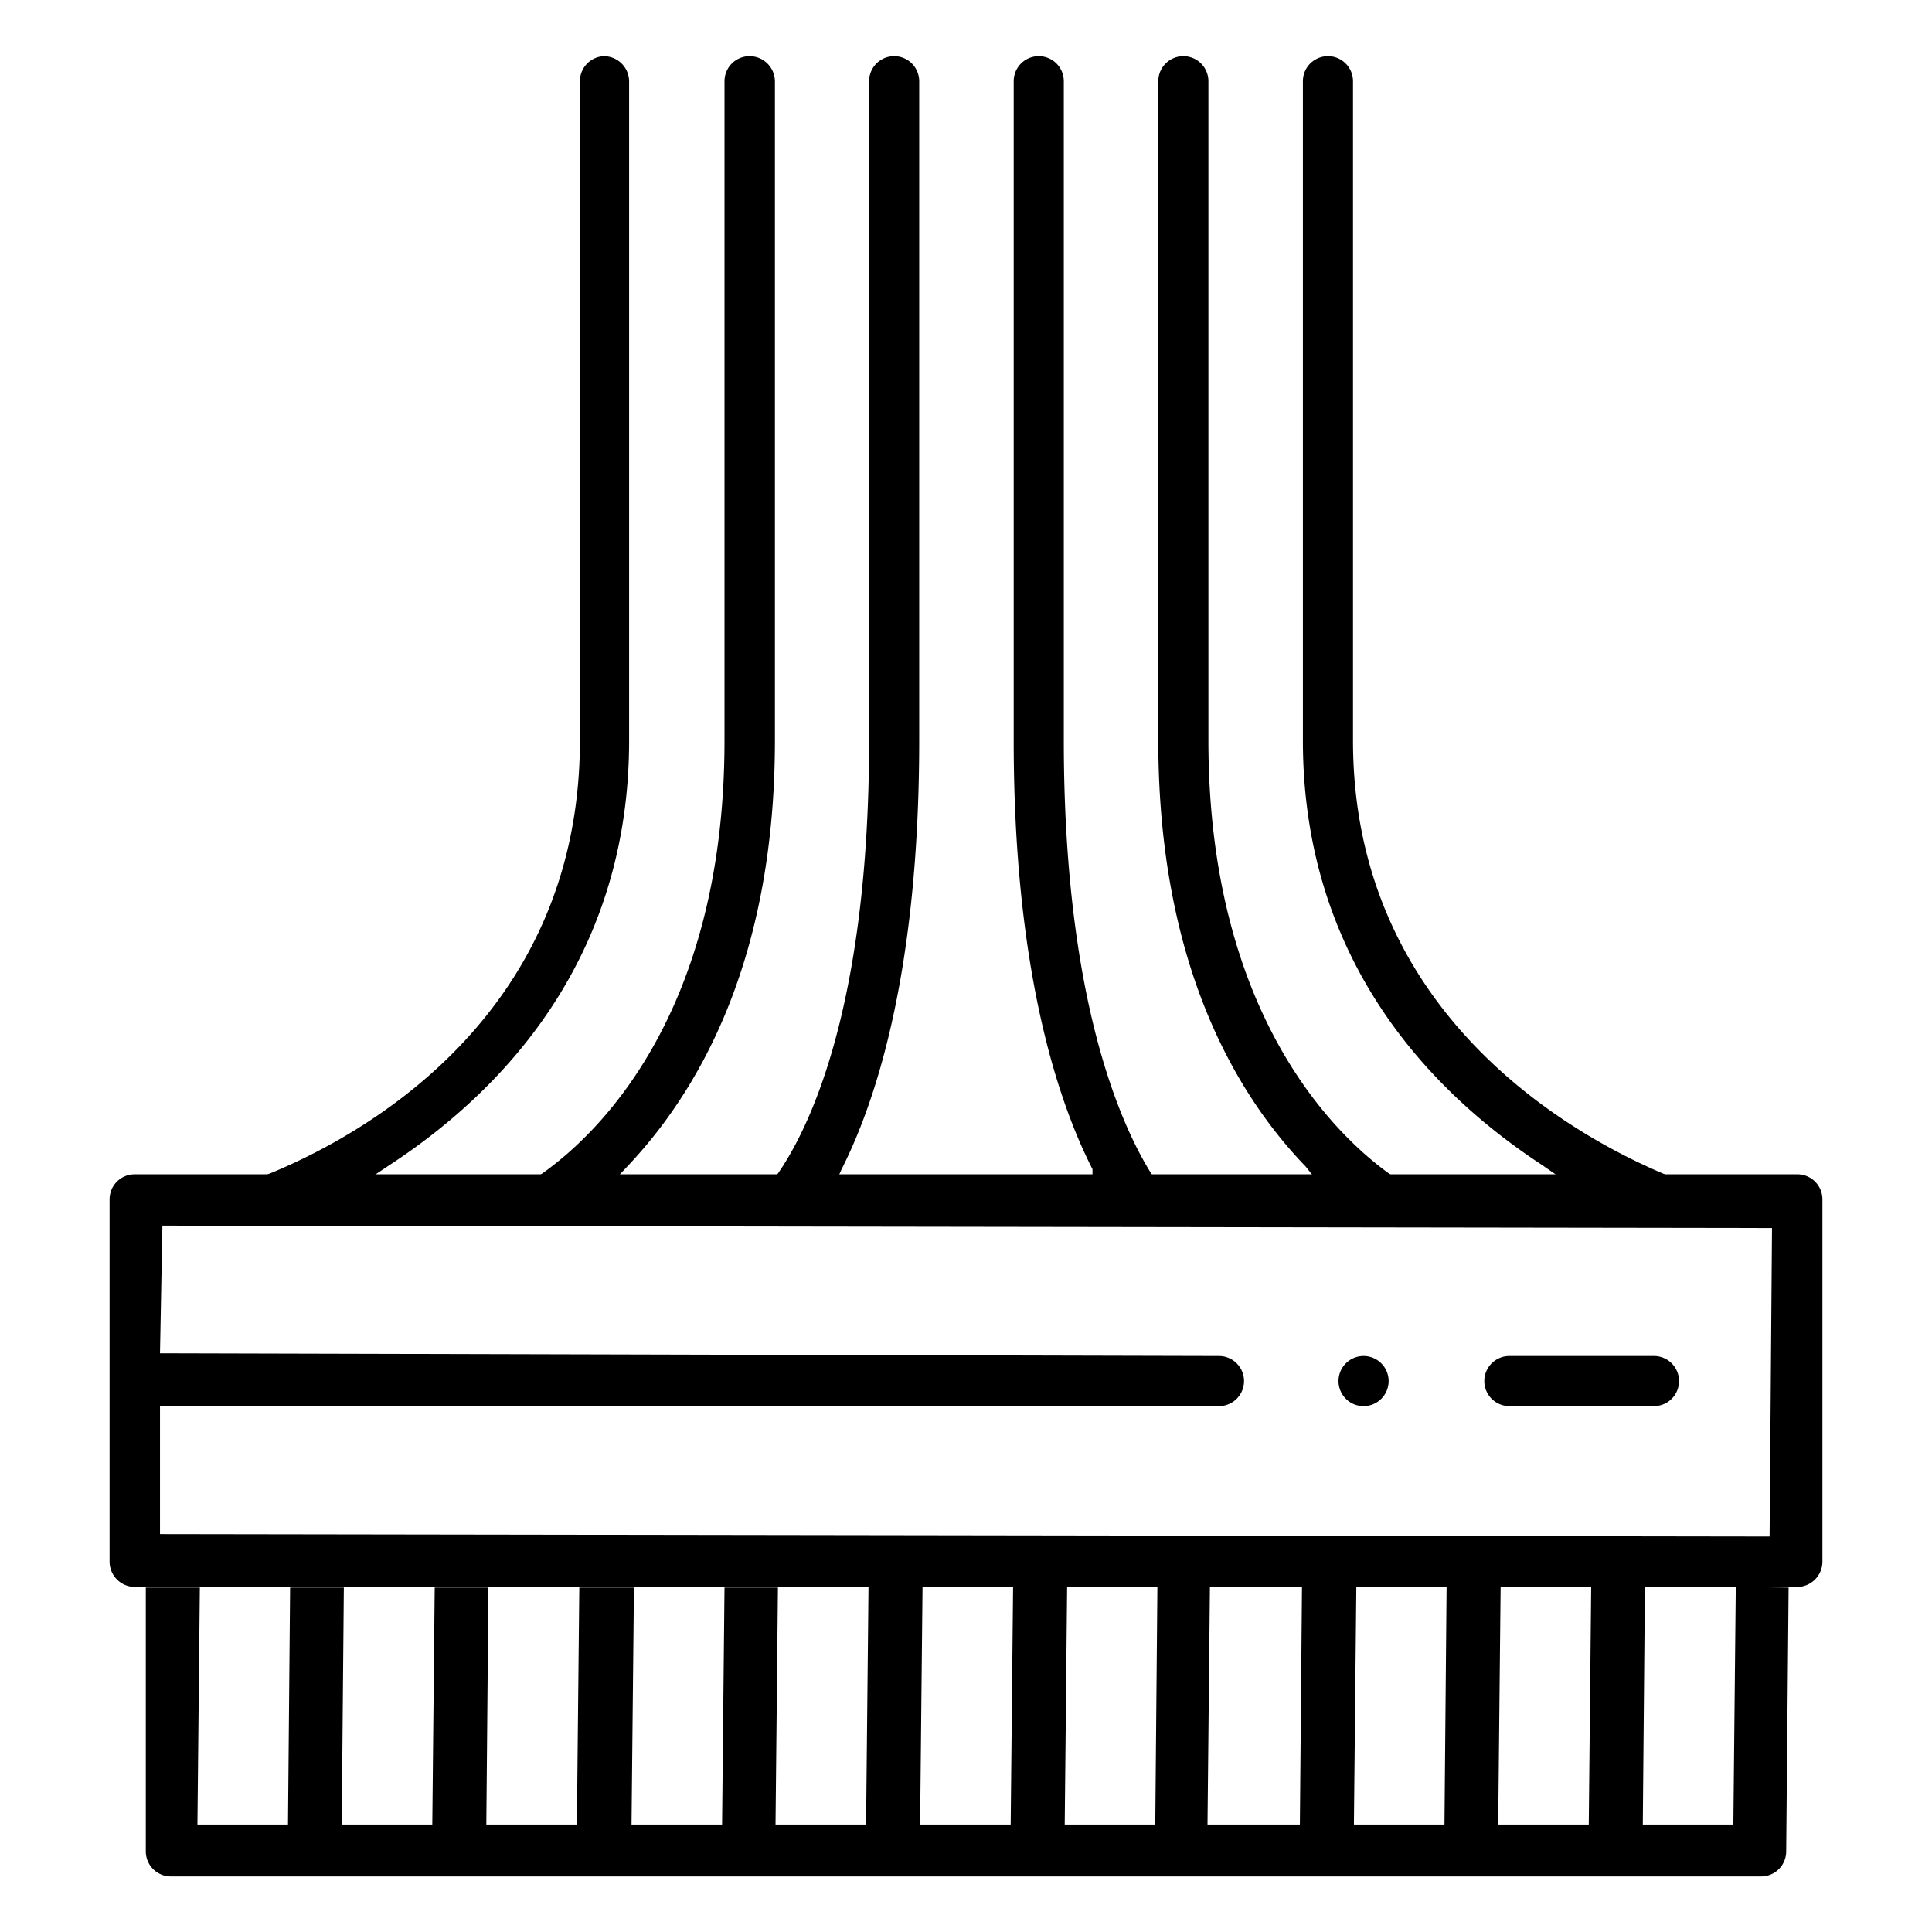 <?xml version="1.0" encoding="UTF-8"?>
<svg xmlns="http://www.w3.org/2000/svg" id="Layer_1" data-name="Layer 1" viewBox="0 0 64 64">
  <defs>
    <style>.cls-1{fill:none;}</style>
  </defs>
  <path d="M17.88,38.93C19.59,37.75,24,33.81,24,24.53V2.69a.83.83,0,0,1,.83-.83.84.84,0,0,1,.84.83V24.53C25.67,32,23,36.3,20.78,38.64l-.27.29Z"></path>
  <path d="M8.8,38.93c2.94-1.18,10.41-5.09,10.41-14.4V2.69A.83.83,0,0,1,20,1.86a.84.84,0,0,1,.84.83V24.53c0,7.33-4.31,11.69-7.93,14.06l-.51.34Z"></path>
  <path d="M25.73,38.93c1-1.41,3.06-5.42,3.06-14.4V2.69a.83.83,0,0,1,1.66,0V24.53c0,7.51-1.39,11.87-2.57,14.2l-.09.2Z"></path>
  <path d="M43.48,38.93l-.23-.29C41,36.31,38.37,32,38.37,24.53V2.69a.83.83,0,1,1,1.66,0V24.53c0,9.22,4.37,13.21,6.06,14.4Z"></path>
  <path d="M36.19,38.93l0-.2C35,36.4,33.58,32,33.58,24.53V2.69a.83.83,0,1,1,1.66,0V24.53c0,8.82,2,12.93,2.93,14.4Z"></path>
  <path d="M51.57,38.93l-.49-.34c-3.62-2.37-7.92-6.73-7.92-14.06V2.69a.83.83,0,1,1,1.66,0V24.53c0,9.18,7.48,13.19,10.4,14.4Z"></path>
  <path d="M45.17,46.58a.83.83,0,1,0-.83-.83A.83.83,0,0,0,45.17,46.58Z"></path>
  <path d="M50,46.58h4.79a.83.83,0,0,0,0-1.66H50a.83.83,0,1,0,0,1.66Z"></path>
  <path d="M59.54,52.57a.84.84,0,0,0,.83-.84v-12a.83.83,0,0,0-.83-.83H4.46a.83.83,0,0,0-.83.83v12a.84.84,0,0,0,.83.84H59.54Zm-.92-1.67L5.3,50.82V46.58H40.38a.83.83,0,0,0,0-1.66L5.3,44.83l.08-4.23,53.32.08Z"></path>
  <path d="M57.5,52.57l-.08,7.87h-3l.07-7.86H52.71l-.08,7.86h-3l.08-7.86H47.92l-.07,7.86h-3l.08-7.86H43.13l-.07,7.86H40l.08-7.86H38.34l-.07,7.86h-3l.08-7.86H33.56l-.08,7.86h-3l.08-7.86H28.77l-.08,7.86h-3l.08-7.85H24l-.08,7.85h-3l.08-7.85H19.19l-.08,7.85h-3l.07-7.85H14.4l-.08,7.85h-3l.07-7.85H9.61l-.07,7.85h-3l.08-7.85H4.83v8.74a.83.83,0,0,0,.83.83H58.34a.83.83,0,0,0,.83-.83l.08-8.74Z"></path>
  <rect class="cls-1" width="64" height="64"></rect>
</svg>
